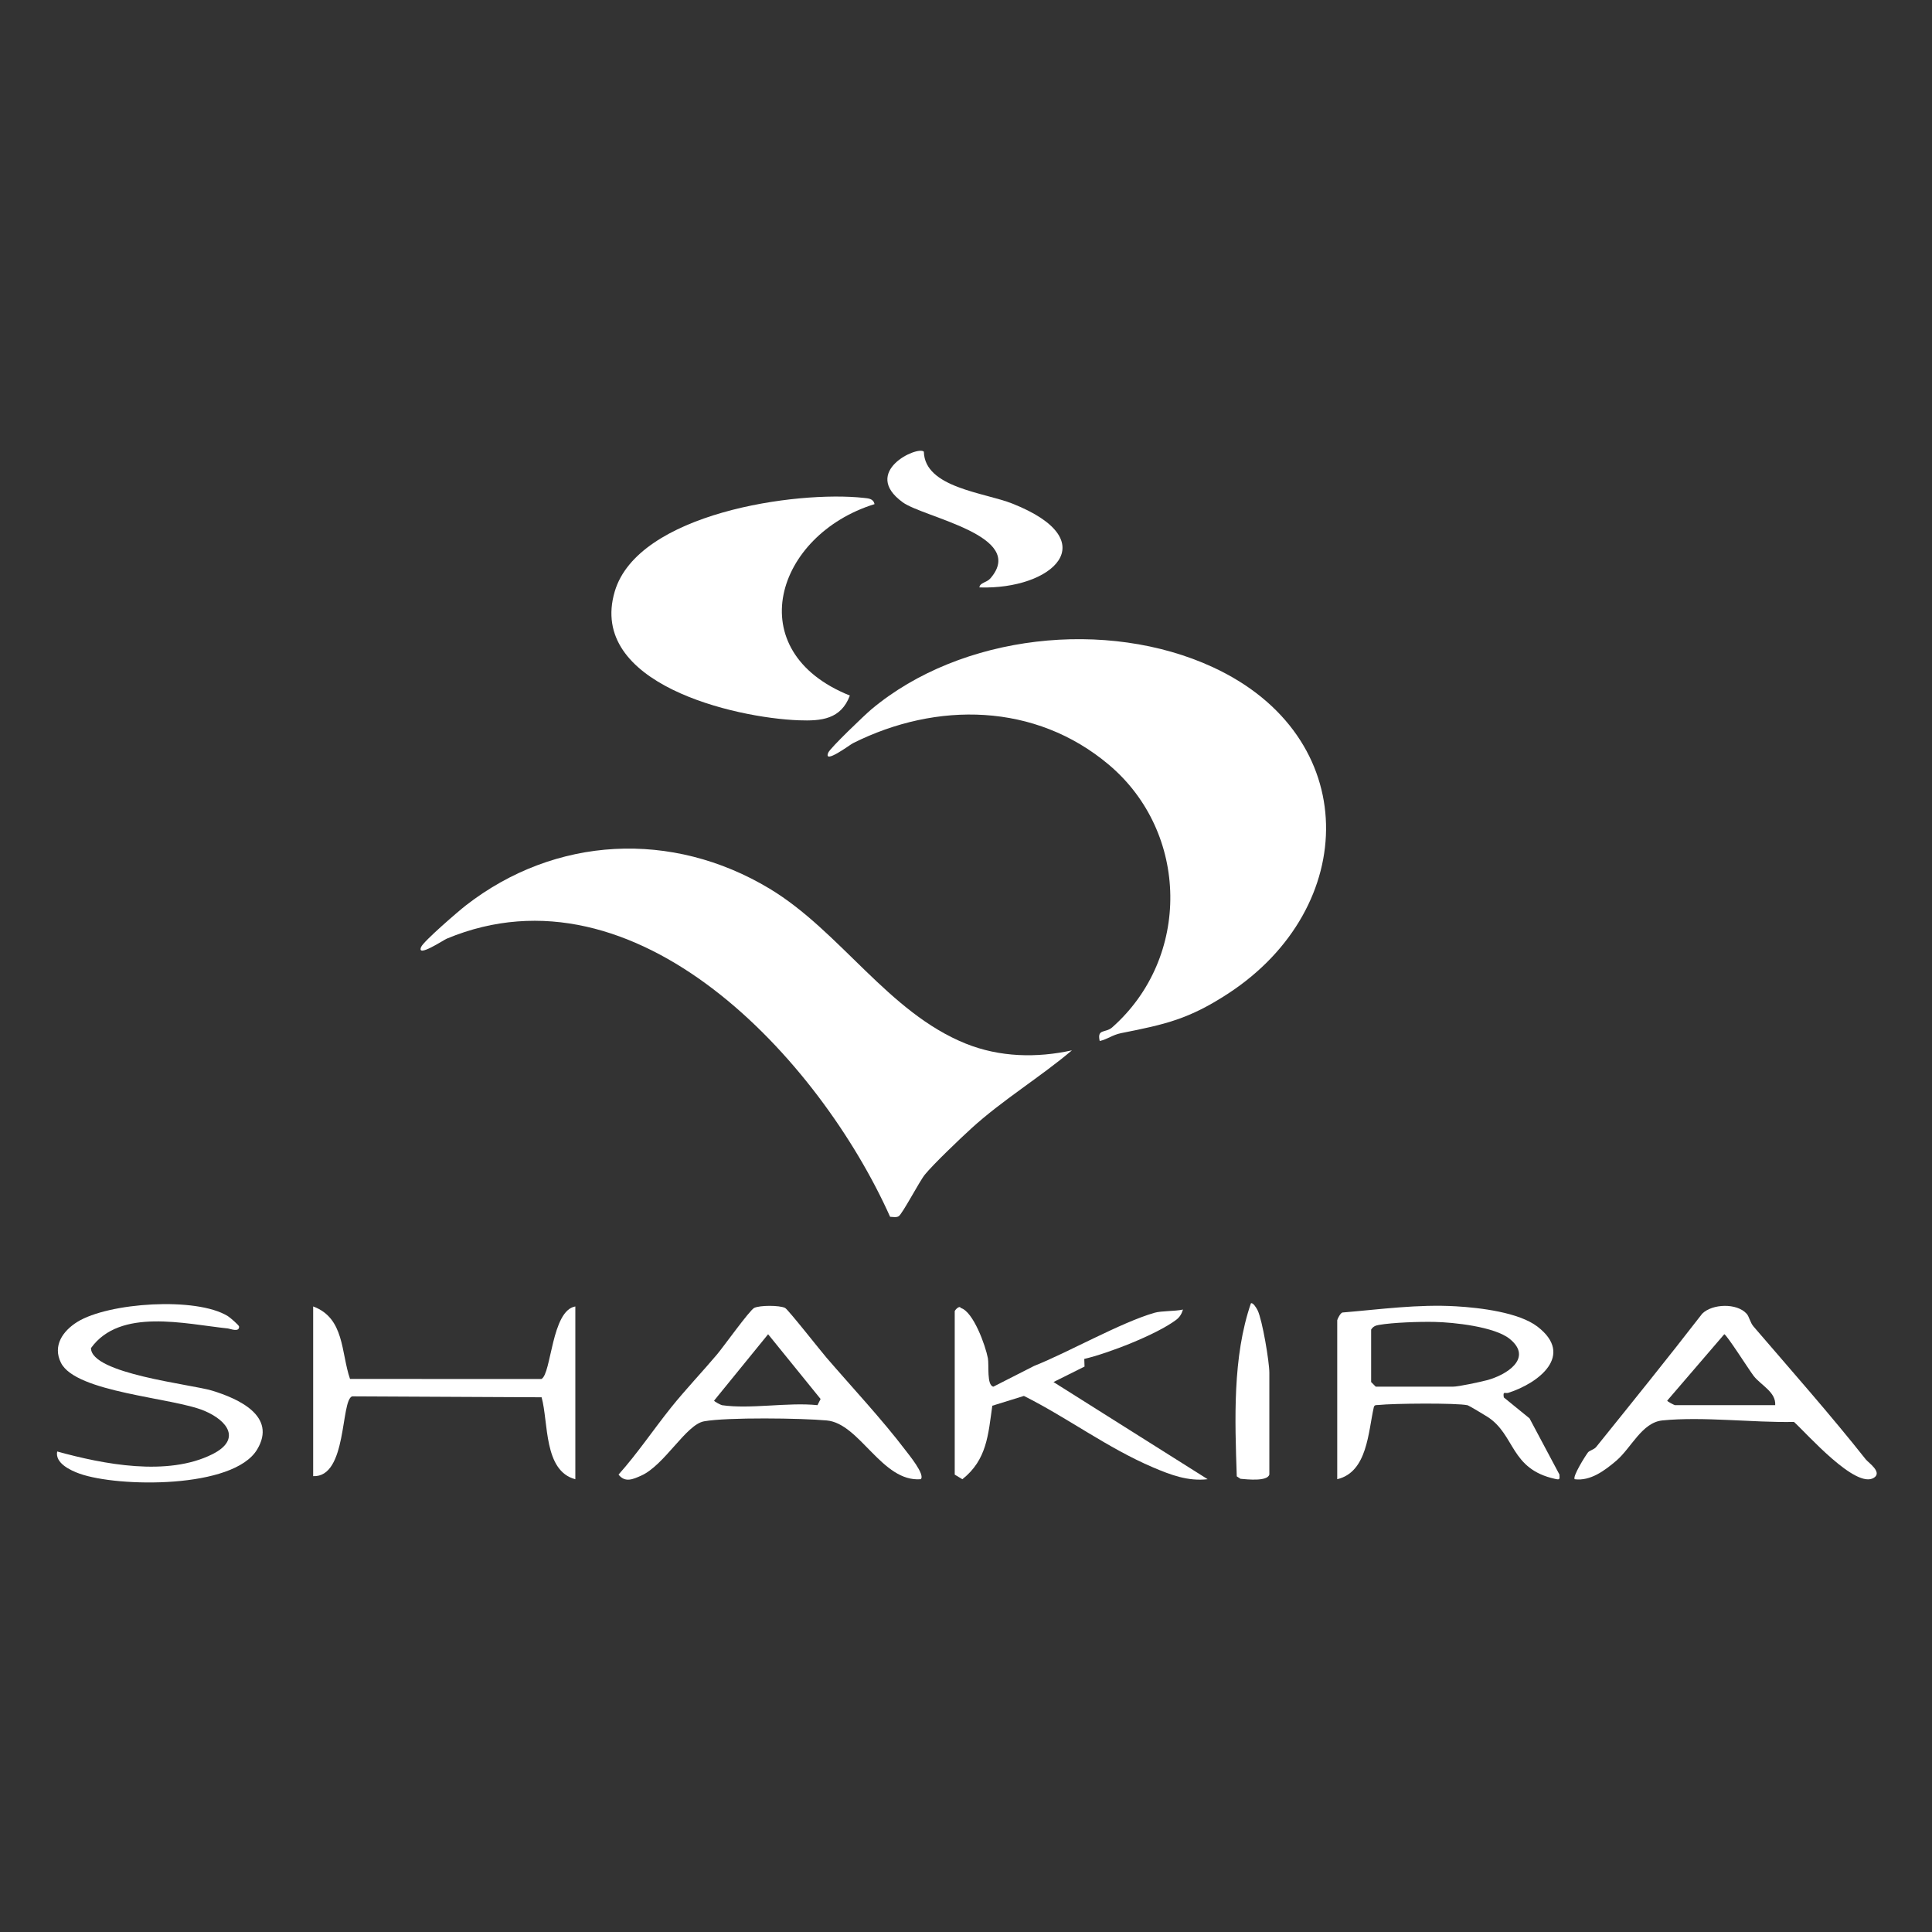 <svg xmlns="http://www.w3.org/2000/svg" xmlns:xlink="http://www.w3.org/1999/xlink" width="500" zoomAndPan="magnify" viewBox="0 0 375 375" height="500" preserveAspectRatio="xMidYMid meet" version="1.2"><rect x="0" y="0" width="375" height="375" fill="#333333" stroke="none"/><defs><clipPath id="6f7b2a6f1a"><path d="M 259 253 L 303 253 L 303 287.75 L 259 287.75 Z M 259 253 "/></clipPath><clipPath id="c05feb8ce8"><path d="M 120 253 L 179 253 L 179 287.75 L 120 287.75 Z M 120 253 "/></clipPath><clipPath id="b5b06b09dd"><path d="M 305 253 L 364.285 253 L 364.285 287.75 L 305 287.75 Z M 305 253 "/></clipPath><clipPath id="893e791c21"><path d="M 185 253 L 235 253 L 235 287.75 L 185 287.75 Z M 185 253 "/></clipPath><clipPath id="68d778d49f"><path d="M 60 253 L 112 253 L 112 287.75 L 60 287.75 Z M 60 253 "/></clipPath><clipPath id="e7520d07aa"><path d="M 11.035 253 L 51 253 L 51 287.75 L 11.035 287.75 Z M 11.035 253 "/></clipPath><clipPath id="e57b84eda5"><path d="M 172 87.5 L 207 87.5 L 207 115 L 172 115 Z M 172 87.5 "/></clipPath><clipPath id="7fb7b95ab7"><path d="M 239 252 L 247 252 L 247 287.75 L 239 287.75 Z M 239 252 "/></clipPath></defs><g id="d6fbb20b7c"><path style=" stroke:none;fill-rule:nonzero;fill:#ffffff;fill-opacity:1;" d="M 238.375 192.855 C 230.781 197.812 226.203 198.832 217.605 200.531 C 215.914 200.871 214.984 201.715 213.453 202.062 C 212.898 199.609 214.566 200.57 215.875 199.414 C 231.188 185.879 230.852 161.637 215.254 148.457 C 200.98 136.402 181.805 136.117 165.543 144.262 C 165.031 144.52 159.738 148.484 160.77 146.078 C 161.164 145.156 167.902 138.715 169.137 137.68 C 186.578 123.074 214.875 120.012 235.406 129.496 C 264.477 142.922 263.941 176.156 238.375 192.855 Z M 238.375 192.855 "/><path style=" stroke:none;fill-rule:nonzero;fill:#ffffff;fill-opacity:1;" d="M 208.062 203.871 C 201.855 209.121 194.598 213.492 188.512 219.047 C 186.336 221.035 181.168 225.961 179.508 228 C 178.488 229.25 175.129 235.672 174.426 236.078 C 173.934 236.363 173.301 236.188 172.77 236.18 C 159.152 205.758 123.59 166.812 86.715 182.195 C 86.074 182.465 80.812 185.973 81.738 183.809 C 82.219 182.688 88.98 176.859 90.434 175.73 C 107.82 162.234 130.449 161.121 149.34 172.469 C 163.102 180.738 172.398 196.531 187.492 202.582 C 194.055 205.211 201.219 205.375 208.062 203.871 Z M 208.062 203.871 "/><path style=" stroke:none;fill-rule:nonzero;fill:#ffffff;fill-opacity:1;" d="M 169.746 97.852 C 150.523 103.809 143.445 126.391 164.957 135.004 C 163.234 139.605 159.457 139.973 155.055 139.809 C 142.551 139.344 114.02 132.703 119.324 114.797 C 123.824 99.613 154.551 95.188 167.672 96.641 C 168.566 96.742 169.52 96.77 169.746 97.855 Z M 169.746 97.852 "/><g clip-rule="nonzero" clip-path="url(#6f7b2a6f1a)"><path style=" stroke:none;fill-rule:nonzero;fill:#ffffff;fill-opacity:1;" d="M 259.551 256.273 C 259.598 255.98 260.184 254.844 260.562 254.758 C 267.918 254.148 275.207 253.117 282.625 253.555 C 287.277 253.828 294.812 254.723 298.434 257.504 C 305.633 263.043 298.691 268.453 292.766 270.344 C 292.125 270.547 291.684 269.906 291.887 271.238 L 296.879 275.301 L 302.684 286.203 C 302.73 287.137 302.797 287.266 301.836 287.051 C 293.094 285.133 294.145 278.504 288.723 275.008 C 288.207 274.676 285.098 272.812 284.875 272.762 C 282.73 272.277 270.223 272.406 267.617 272.703 C 267.223 272.75 266.828 272.617 266.668 273.086 C 265.555 277.938 265.434 285.723 259.555 287.113 L 259.555 256.27 Z M 266.137 258.07 L 266.137 268.254 L 267.031 269.152 L 282 269.152 C 283.09 269.152 287.203 268.262 288.547 267.914 C 292.344 266.934 297.652 263.645 293.051 259.891 C 290.125 257.504 282.16 256.656 278.402 256.582 C 275.531 256.523 270.367 256.691 267.629 257.168 C 266.957 257.285 266.512 257.484 266.137 258.07 Z M 266.137 258.07 "/></g><g clip-rule="nonzero" clip-path="url(#c05feb8ce8)"><path style=" stroke:none;fill-rule:nonzero;fill:#ffffff;fill-opacity:1;" d="M 160.414 263.512 C 165.289 269.172 171.293 275.605 175.715 281.445 C 176.359 282.293 179.633 286.25 178.719 287.113 C 171.199 287.738 166.895 276.293 160.488 275.711 C 155.586 275.258 141.168 275.062 136.652 275.879 C 133.145 276.516 128.98 284.41 124.445 286.422 C 122.922 287.098 121.328 287.859 120.059 286.215 C 123.73 282.109 126.816 277.496 130.25 273.203 C 133.062 269.699 136.414 266.172 139.195 262.871 C 140.402 261.438 145.508 254.301 146.387 253.867 C 147.484 253.332 151.293 253.332 152.383 253.867 C 152.949 254.145 159.223 262.129 160.41 263.508 Z M 140.109 272.742 C 145.629 273.559 152.938 272.141 158.672 272.742 L 159.277 271.543 L 149.09 258.977 L 138.617 271.844 C 138.539 272.012 139.949 272.715 140.113 272.738 Z M 140.109 272.742 "/></g><g clip-rule="nonzero" clip-path="url(#b5b06b09dd)"><path style=" stroke:none;fill-rule:nonzero;fill:#ffffff;fill-opacity:1;" d="M 338.992 254.957 C 339.543 255.566 339.684 256.684 340.363 257.477 C 347.68 265.996 355.383 274.711 362.152 283.273 C 362.668 283.926 365.414 285.742 363.734 286.828 C 360.219 289.105 350.754 278.305 348.215 275.996 C 340.141 276.152 330.594 274.918 322.676 275.703 C 318.699 276.098 316.641 281.027 313.738 283.508 C 311.512 285.41 308.711 287.52 305.652 287.117 C 305.16 286.645 307.719 282.566 308.227 281.91 C 308.52 281.535 309.406 281.371 309.824 280.848 C 316.73 272.27 323.664 263.691 330.398 254.984 C 332.387 253.02 337.129 252.91 338.988 254.965 Z M 344.566 272.742 C 344.738 270.18 341.797 268.887 340.375 267.055 C 339.539 265.973 335.172 259.094 334.684 258.969 L 323.617 271.848 C 323.535 272.02 325.023 272.742 325.109 272.742 L 344.57 272.742 Z M 344.566 272.742 "/></g><g clip-rule="nonzero" clip-path="url(#893e791c21)"><path style=" stroke:none;fill-rule:nonzero;fill:#ffffff;fill-opacity:1;" d="M 185.312 254.477 C 185.352 254.32 186.195 253.297 186.5 253.879 C 188.938 254.621 191.27 261.145 191.746 263.613 C 192 264.945 191.48 268.883 192.812 269.152 L 200.723 265.125 C 207.402 262.473 217.5 256.715 224.074 254.812 C 225.453 254.414 228.039 254.539 229.617 254.184 C 229.352 255.023 229 255.652 228.281 256.191 C 224.449 259.059 215.117 262.684 210.457 263.766 L 210.508 265.25 L 204.484 268.254 L 234.406 287.113 C 230.582 287.551 227.25 286.285 223.824 284.828 C 214.973 281.062 207.25 275.215 198.742 270.949 L 192.605 272.852 C 191.812 278.438 191.574 283.336 186.797 287.117 L 185.312 286.223 Z M 185.312 254.477 "/></g><g clip-rule="nonzero" clip-path="url(#68d778d49f)"><path style=" stroke:none;fill-rule:nonzero;fill:#ffffff;fill-opacity:1;" d="M 60.781 253.578 C 66.91 255.844 66.172 262.531 67.938 267.652 L 105.09 267.66 C 107.035 266.695 107.039 254.348 111.672 253.582 L 111.672 287.121 C 105.488 285.477 106.484 276.113 105.125 271.211 L 68.352 271.031 C 66.082 271.801 67.434 286.816 60.785 286.52 L 60.785 253.582 Z M 60.781 253.578 "/></g><g clip-rule="nonzero" clip-path="url(#e7520d07aa)"><path style=" stroke:none;fill-rule:nonzero;fill:#ffffff;fill-opacity:1;" d="M 11.09 281.73 C 20.078 284.211 32.512 286.645 41.246 282.25 C 46.82 279.445 44.297 275.785 39.645 273.828 C 33.508 271.254 14.723 270.312 11.832 264.516 C 10.18 261.211 12.195 258.336 14.996 256.59 C 21.051 252.82 38.121 251.668 44.234 255.465 C 44.688 255.746 46.387 257.23 46.402 257.473 C 46.488 258.672 44.652 257.895 44.25 257.855 C 35.945 256.996 23.309 253.797 17.66 261.664 C 17.676 266.645 37.094 268.684 41.156 269.918 C 46.266 271.477 53.801 274.855 49.914 281.34 C 45.316 289.016 22.945 288.695 15.461 286.043 C 13.668 285.406 10.648 283.992 11.098 281.73 Z M 11.09 281.73 "/></g><g clip-rule="nonzero" clip-path="url(#e57b84eda5)"><path style=" stroke:none;fill-rule:nonzero;fill:#ffffff;fill-opacity:1;" d="M 179.32 87.672 C 179.48 94.676 191.07 95.59 196.496 97.746 C 214.762 104.992 204.242 114.488 190.102 114.02 C 190.191 113.07 191.5 113.109 192.23 112.266 C 199.453 103.961 179.32 100.488 175.199 97.484 C 167.074 91.562 178.121 86.473 179.316 87.668 Z M 179.32 87.672 "/></g><g clip-rule="nonzero" clip-path="url(#7fb7b95ab7)"><path style=" stroke:none;fill-rule:nonzero;fill:#ffffff;fill-opacity:1;" d="M 246.379 286.219 C 245.957 287.594 242.062 287.145 240.777 287.035 L 240.055 286.559 C 239.691 275.594 239.215 263.406 242.797 252.984 C 243.18 252.727 243.902 253.906 244.113 254.352 C 245.035 256.285 246.379 264.328 246.379 266.457 L 246.379 286.223 Z M 246.379 286.219 "/></g></g></svg>